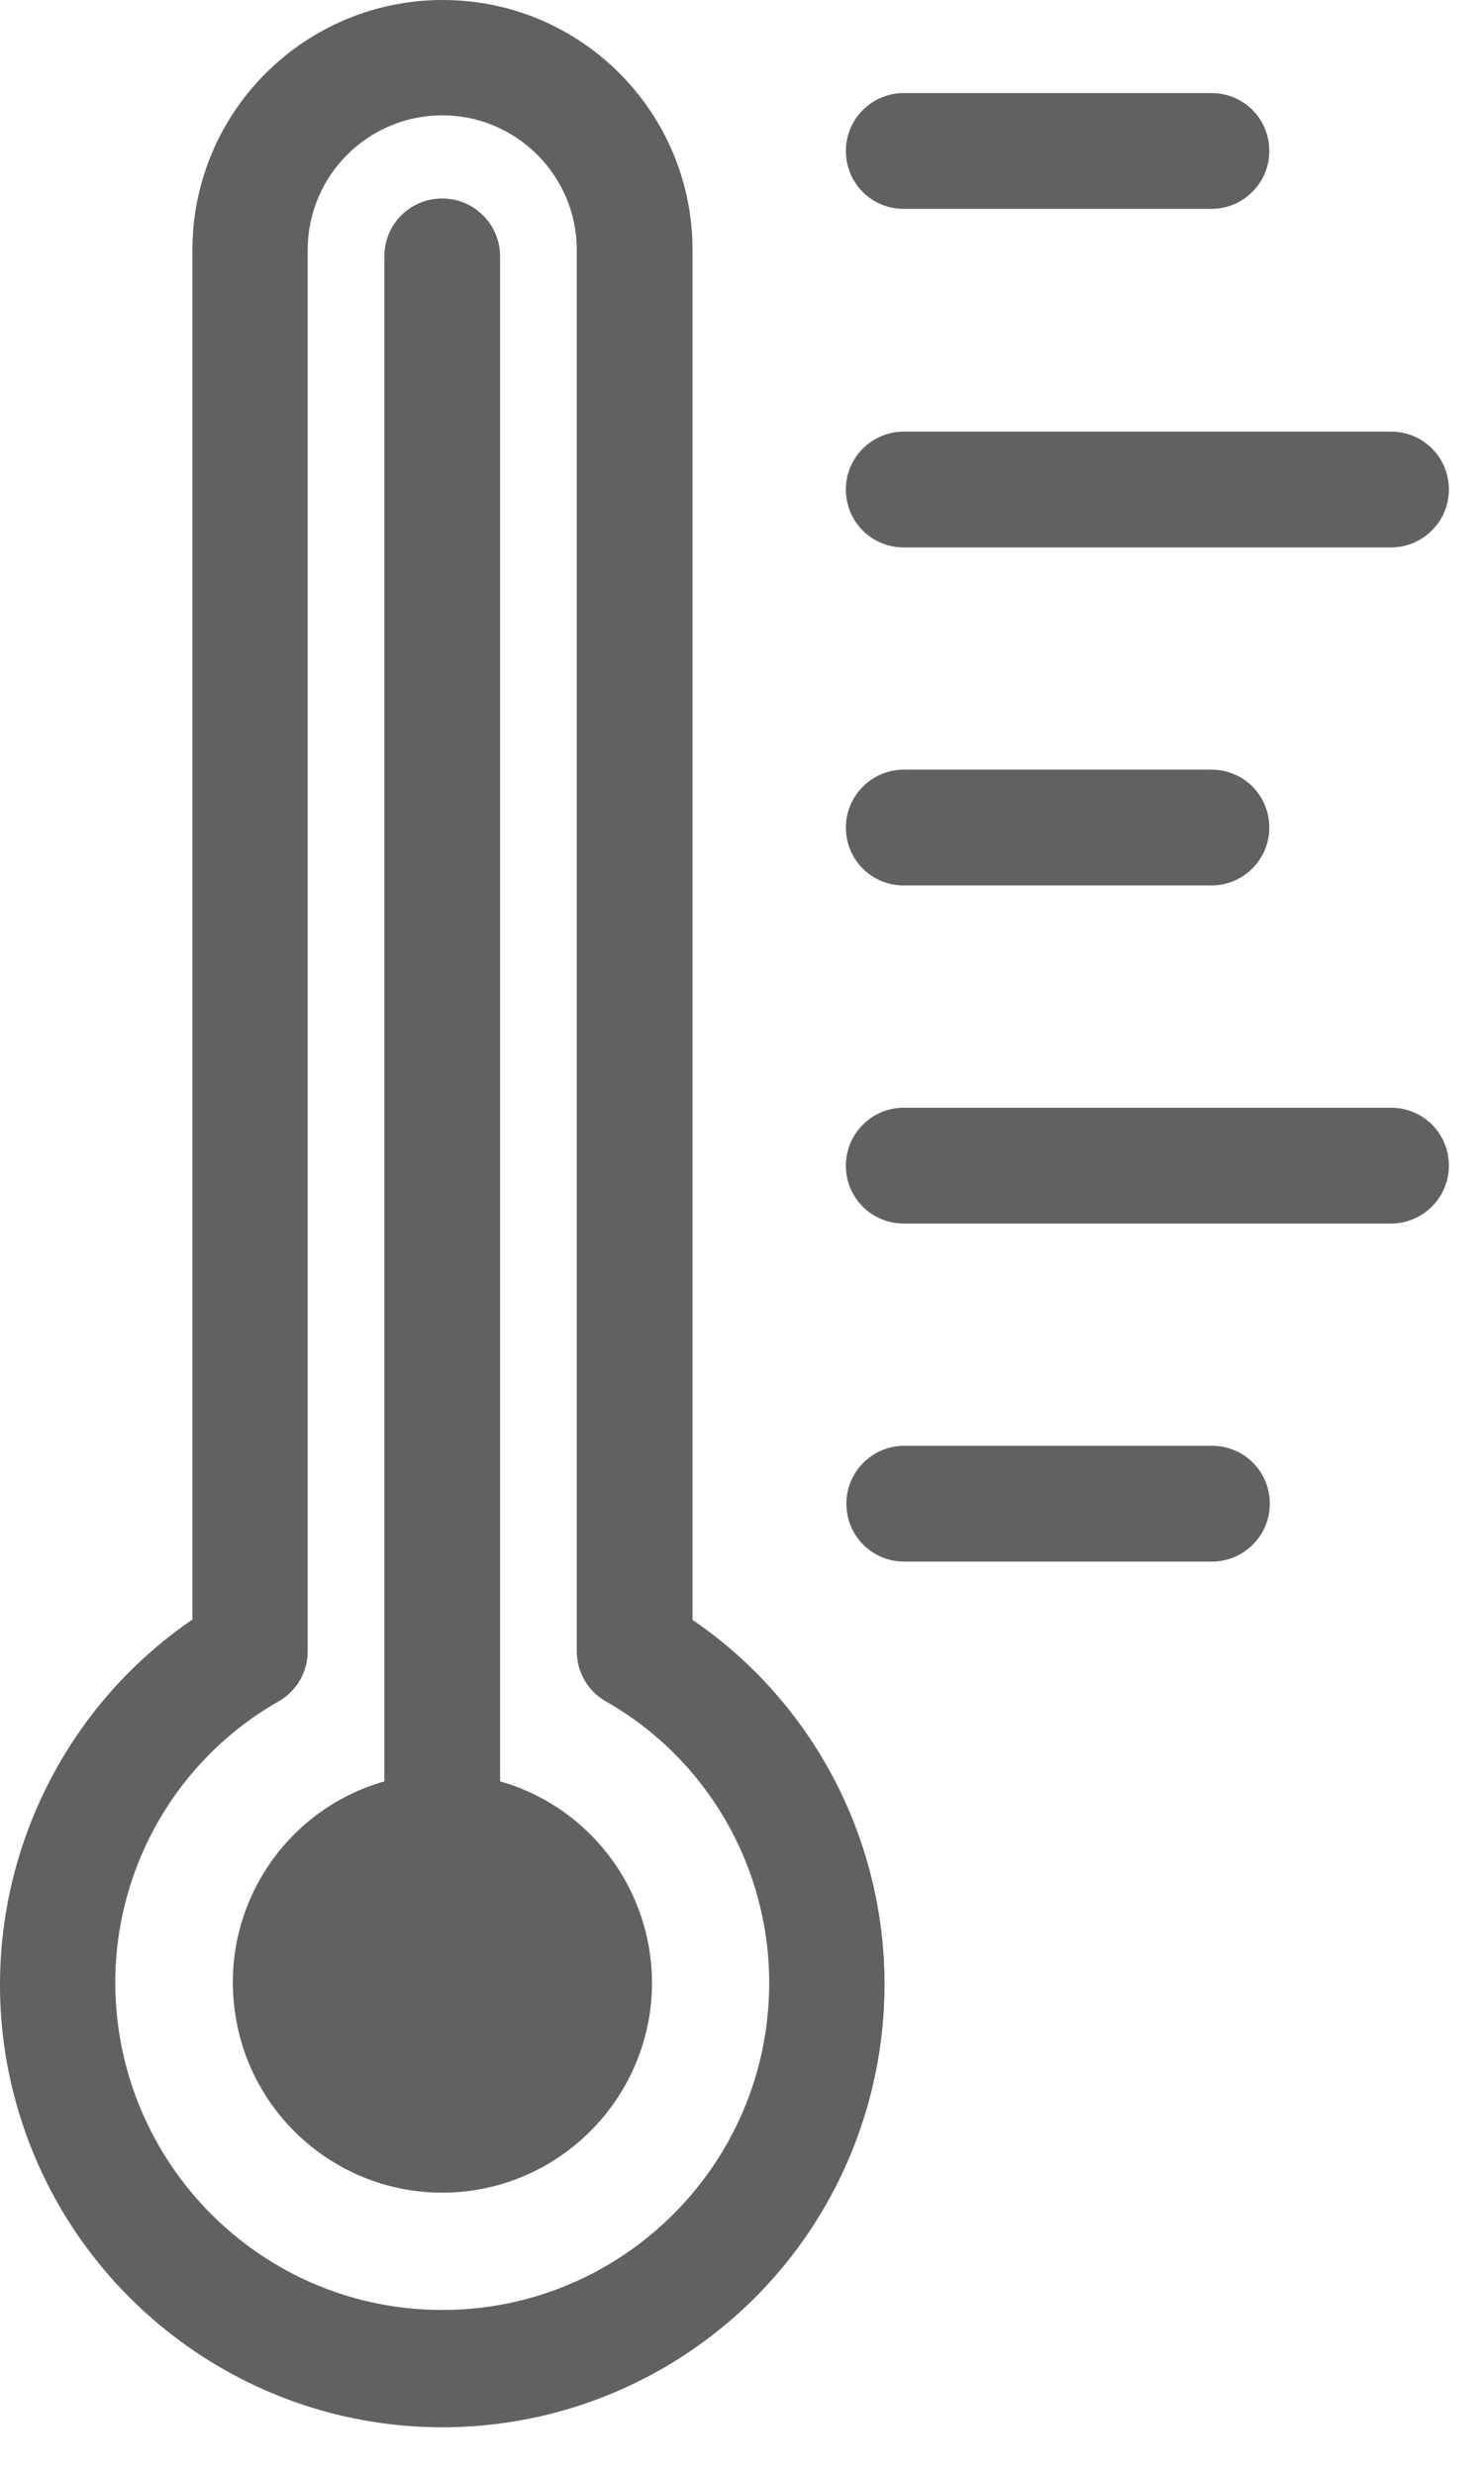 <?xml version="1.0" encoding="UTF-8"?> <svg xmlns="http://www.w3.org/2000/svg" width="30" height="50" viewBox="0 0 30 50" fill="none"><g clip-path="url(#clip0_16910_1678)"><path d="M14 32.72V5.05C14 2.26 11.74 0 8.95 0C6.16 0 3.89 2.26 3.89 5.05V32.72C0.66 34.93 -0.76 39 0.4 42.74C1.56 46.48 5.02 49.04 8.94 49.04C12.86 49.04 16.32 46.49 17.48 42.74C18.64 38.99 17.23 34.93 13.99 32.72H14ZM8.94 46.67C5.29 46.67 2.34 43.71 2.33 40.06C2.33 37.71 3.59 35.53 5.64 34.37C6 34.16 6.22 33.78 6.22 33.36V5.05C6.22 3.55 7.44 2.33 8.94 2.33C10.44 2.33 11.66 3.55 11.66 5.05V33.36C11.66 33.78 11.88 34.16 12.24 34.37C14.29 35.53 15.55 37.71 15.55 40.06C15.55 43.71 12.59 46.67 8.94 46.67Z" fill="#616160"></path><path d="M10.11 36V5.18C10.11 4.54 9.59 4.01 8.94 4.01C8.29 4.01 7.77 4.53 7.77 5.18V35.99C5.74 36.57 4.45 38.56 4.75 40.65C5.04 42.74 6.83 44.3 8.94 44.3C11.05 44.3 12.84 42.74 13.14 40.65C13.43 38.56 12.14 36.57 10.11 35.99" fill="#616160"></path><path d="M18.27 4.22H24.49C25.13 4.22 25.66 3.7 25.66 3.05C25.66 2.4 25.14 1.88 24.49 1.88H18.27C17.63 1.88 17.1 2.4 17.1 3.05C17.1 3.7 17.62 4.22 18.27 4.22Z" fill="#616160"></path><path d="M28.12 8.72H18.27C17.63 8.72 17.1 9.24 17.1 9.89C17.1 10.54 17.62 11.06 18.27 11.06H28.12C28.76 11.06 29.29 10.54 29.29 9.89C29.29 9.24 28.77 8.72 28.12 8.72Z" fill="#616160"></path><path d="M18.27 17.89H24.49C25.13 17.89 25.66 17.37 25.66 16.72C25.66 16.07 25.14 15.55 24.49 15.55H18.27C17.63 15.55 17.1 16.07 17.1 16.72C17.1 17.37 17.62 17.89 18.27 17.89Z" fill="#616160"></path><path d="M28.12 22.38H18.27C17.63 22.38 17.1 22.9 17.1 23.55C17.1 24.2 17.62 24.72 18.27 24.72H28.12C28.76 24.72 29.29 24.2 29.29 23.55C29.29 22.9 28.77 22.38 28.12 22.38Z" fill="#616160"></path><path d="M24.5 29.21H18.28C17.64 29.21 17.11 29.73 17.11 30.38C17.11 31.03 17.63 31.55 18.28 31.55H24.5C25.14 31.55 25.67 31.03 25.67 30.38C25.67 29.73 25.15 29.21 24.5 29.21Z" fill="#616160"></path></g><defs><clipPath id="clip0_16910_1678"><rect width="29.29" height="49.04" fill="white"></rect></clipPath></defs></svg> 